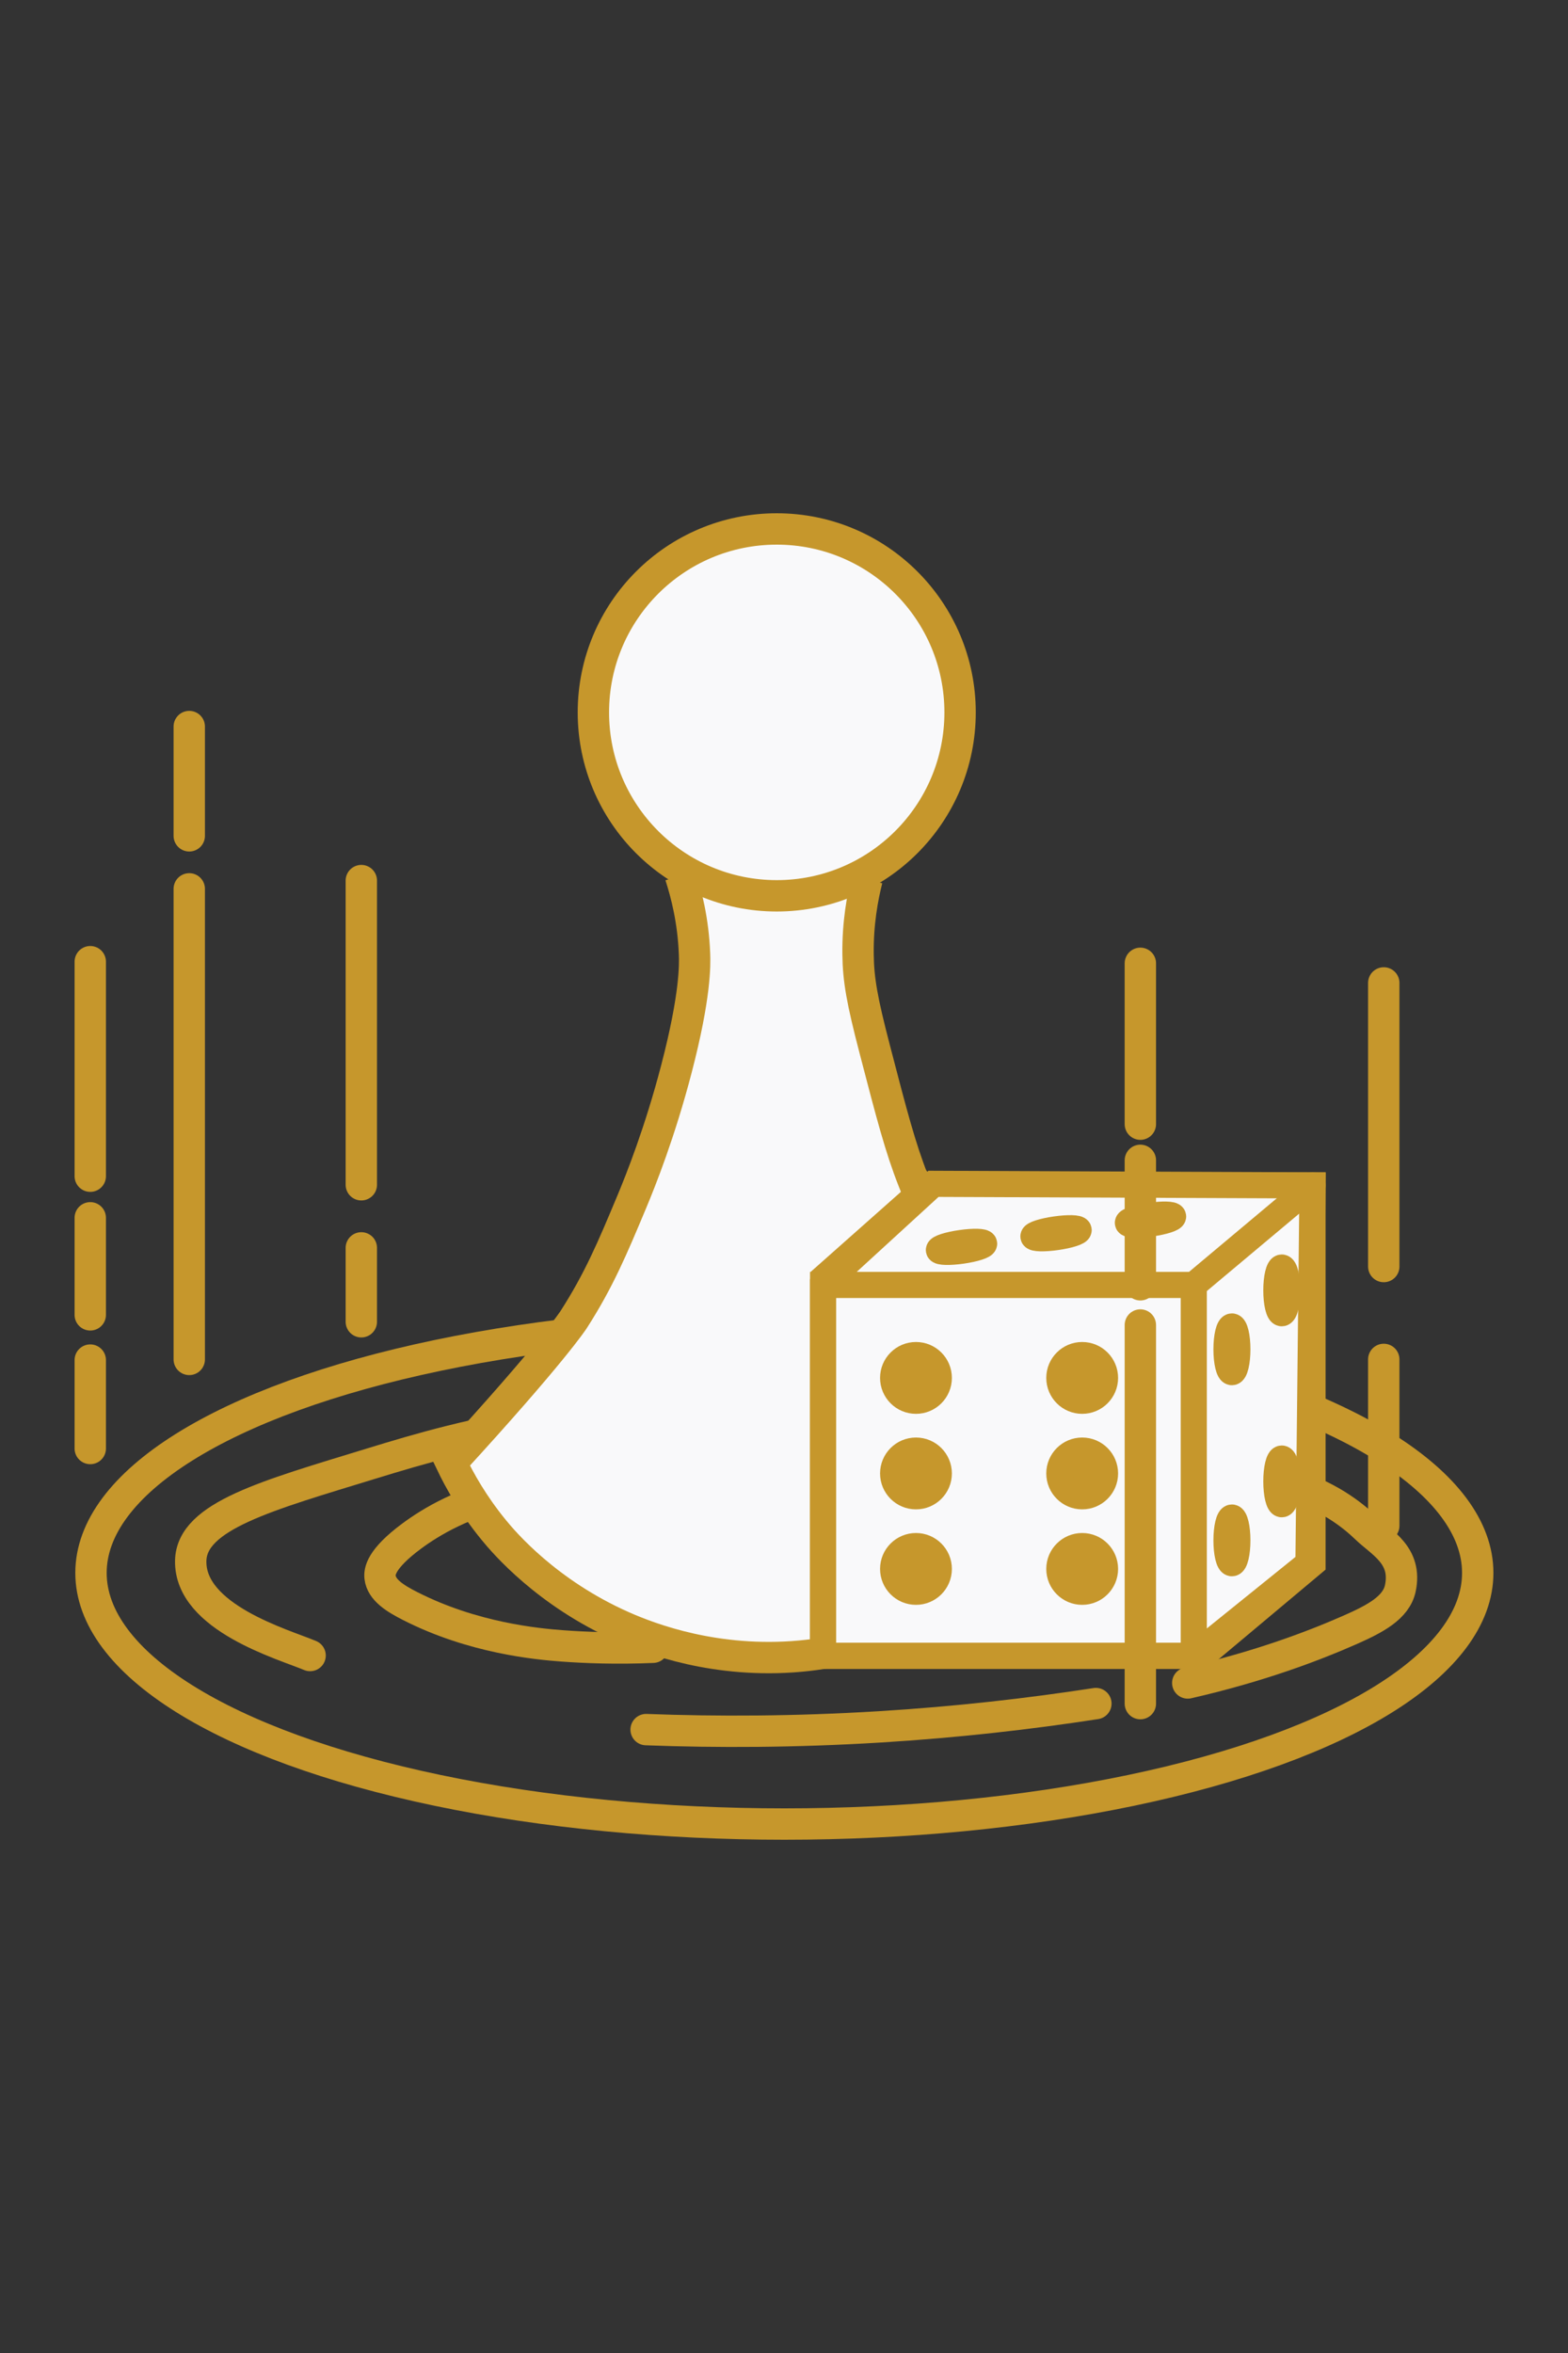 <?xml version="1.0" encoding="UTF-8"?>
<svg id="Layer_1" xmlns="http://www.w3.org/2000/svg" viewBox="0 0 300 450">
  <rect x="0" y="0" width="300" height="450" fill="#333333" stroke="none"/>
  <defs>
    <style>
      .cls-1 {
        stroke-linecap: square;
      }

      .cls-1, .cls-2, .cls-3, .cls-4, .cls-5, .cls-6, .cls-7, .cls-8, .cls-9 {
        stroke-miterlimit: 10;
      }

      .cls-1, .cls-2, .cls-3, .cls-4, .cls-5, .cls-6, .cls-7, .cls-8, .cls-9, .cls-10 {
        stroke: #c6972c;
      }

      .cls-1, .cls-2, .cls-4, .cls-5, .cls-6, .cls-8 {
        stroke-width: 5px;
      }

      .cls-1, .cls-4 {
        fill: #c6972c;
      }

      .cls-2, .cls-4, .cls-7, .cls-8, .cls-10 {
        stroke-linecap: round;
      }

      .cls-2, .cls-6, .cls-7, .cls-9, .cls-10 {
        fill: none;
      }

      .cls-3, .cls-5, .cls-8 {
        fill: #f9f9fa;
      }

      .cls-3, .cls-7, .cls-9, .cls-10 {
        stroke-width: 6px;
      }

      .cls-10 {
        stroke-linejoin: round;
      }
    </style>
  </defs>
  <path class="cls-7" d="M105.77,271.74c-14.69,2.12-25.73,5.4-34.63,8.13-20.15,6.18-34.46,10.04-34.65,18.6-.25,10.92,17.8,16.01,22.84,18.14"/>
  <path class="cls-10" d="M227.25,321.86c13.8-3.16,24.18-7.12,31.22-10.23,4.55-2.02,8.66-4.15,9.45-7.87,1.33-6.33-3.58-8.67-6.56-11.54-2.51-2.42-7.43-6.41-15.48-8.66"/>
  <path class="cls-7" d="M123.62,330.78c13.6.51,28.53.46,44.6-.52,14.94-.91,28.81-2.51,41.45-4.46"/>
  <path class="cls-10" d="M98.43,285.12c-9.55,2.07-15.9,5.86-19.68,8.66-5.99,4.44-6.15,6.84-6.03,7.87.28,2.42,2.87,4.04,5.77,5.51,12.01,6.11,24.24,7.25,29.12,7.61,4.36.32,10.27.56,17.32.26"/>
  <path class="cls-7" d="M182.12,310.84c18.23.67,39.85-7.99,42.77-13.64,4.2-8.13-10.08-13.67-15.99-15.16-4.58-1.15-12.85-3.5-30.86-6-9.91-1.38-18.6-1.97-24.37-2.46"/>
  <path class="cls-7" d="M140.97,290.11c-16.19,2.32-16.48,4.72-16.48,7.08,0,2.37,10.88,4.9,16.67,5.47,4.69.46,10.1.7,20.16-.58,9.16-1.16,14.52-4.13,14.6-6.57.05-1.32-10.36-5.56-14.29-5.4"/>
  <line class="cls-7" x1="17.27" y1="224.94" x2="17.27" y2="183.92"/>
  <line class="cls-7" x1="17.27" y1="251.46" x2="17.27" y2="232.9"/>
  <line class="cls-7" x1="17.27" y1="277.02" x2="17.27" y2="260.11"/>
  <line class="cls-7" x1="36.21" y1="159.85" x2="36.21" y2="138.95"/>
  <line class="cls-7" x1="36.21" y1="259.98" x2="36.21" y2="169.99"/>
  <line class="cls-7" x1="69.13" y1="226.58" x2="69.13" y2="168.41"/>
  <line class="cls-7" x1="69.13" y1="252.78" x2="69.13" y2="238.65"/>
  <ellipse class="cls-9" cx="150.07" cy="300.81" rx="132.66" ry="48.03"/>
  <g>
    <path class="cls-3" d="M130.17,167.42c1.12,3.44,2.47,8.63,2.71,15.03.08,2.02.19,7.97-3.45,21.93-3.18,12.21-6.85,21.39-8.62,25.62-3.59,8.57-6.22,14.86-11.09,22.42,0,0-3.97,6.16-23.4,27.35h0c1.61,3.37,4.17,7.97,8.13,12.81,1.99,2.44,10.17,12.06,24.64,18.48,5.5,2.44,18.02,7.12,34,5.67,15.34-1.39,25.87-7.7,36.46-14.04,12.68-7.59,16.88-10.71,19.88-13.95,1.65-1.79,4.12-4.11,4.39-4.72-1.72-2.09-3.97-4.61-5.8-6.46,0,0-4.23-4.28-13.55-16.01-2.79-3.51-4.49-6.37-7.88-12.07-2.92-4.91-7.54-12.73-11.83-23.65-2.52-6.4-4.14-12.64-7.39-25.13-2.45-9.4-3.15-13.38-3.2-18.23-.07-5.97.86-10.9,1.72-14.29"/>
    <circle class="cls-3" cx="148.61" cy="136.24" r="35.08"/>
  </g>
  <g>
    <polyline class="cls-1" points="180.2 226.7 251.12 226.7 251.12 297.62"/>
    <line class="cls-6" x1="156.75" y1="245.12" x2="178.77" y2="225.6"/>
    <line class="cls-6" x1="229.66" y1="316.99" x2="252.03" y2="298.25"/>
    <polygon class="cls-5" points="250.34 298.96 228.4 316.66 157.48 316.66 157.48 245.74 178.6 226.4 251.12 226.7 250.34 298.96"/>
    <rect class="cls-8" x="157.48" y="245.74" width="70.92" height="70.92"/>
    <line class="cls-2" x1="228.4" y1="245.74" x2="251.12" y2="226.7"/>
    <g>
      <g>
        <circle class="cls-4" cx="175.25" cy="263.52" r="4.37"/>
        <circle class="cls-4" cx="175.25" cy="281.79" r="4.37"/>
        <circle class="cls-4" cx="175.25" cy="300.05" r="4.37"/>
        <circle class="cls-4" cx="207.05" cy="263.52" r="4.37"/>
        <circle class="cls-4" cx="207.05" cy="281.79" r="4.37"/>
        <circle class="cls-4" cx="207.05" cy="300.05" r="4.37"/>
      </g>
      <g>
        <ellipse class="cls-4" cx="220.11" cy="233.27" rx="4.37" ry=".74" transform="translate(-31.01 33.76) rotate(-8.2)"/>
        <ellipse class="cls-4" cx="202.03" cy="235.87" rx="4.37" ry=".74" transform="translate(-31.56 31.21) rotate(-8.2)"/>
        <ellipse class="cls-4" cx="183.95" cy="238.47" rx="4.37" ry=".74" transform="translate(-32.12 28.66) rotate(-8.2)"/>
      </g>
      <g>
        <ellipse class="cls-4" cx="245.24" cy="246.78" rx="1.04" ry="4.37"/>
        <ellipse class="cls-4" cx="245.24" cy="283.31" rx="1.04" ry="4.37"/>
        <ellipse class="cls-4" cx="235.7" cy="258.05" rx="1.04" ry="4.37"/>
        <ellipse class="cls-4" cx="235.7" cy="294.59" rx="1.04" ry="4.37"/>
      </g>
    </g>
  </g>
  <line class="cls-7" x1="218.18" y1="214.99" x2="218.18" y2="184.23"/>
  <line class="cls-7" x1="218.18" y1="245.71" x2="218.18" y2="221.91"/>
  <line class="cls-7" x1="218.18" y1="325.81" x2="218.18" y2="253.4"/>
  <line class="cls-7" x1="264.75" y1="242.22" x2="264.75" y2="187.98"/>
  <line class="cls-7" x1="264.75" y1="291.8" x2="264.75" y2="259.98"/>
</svg>